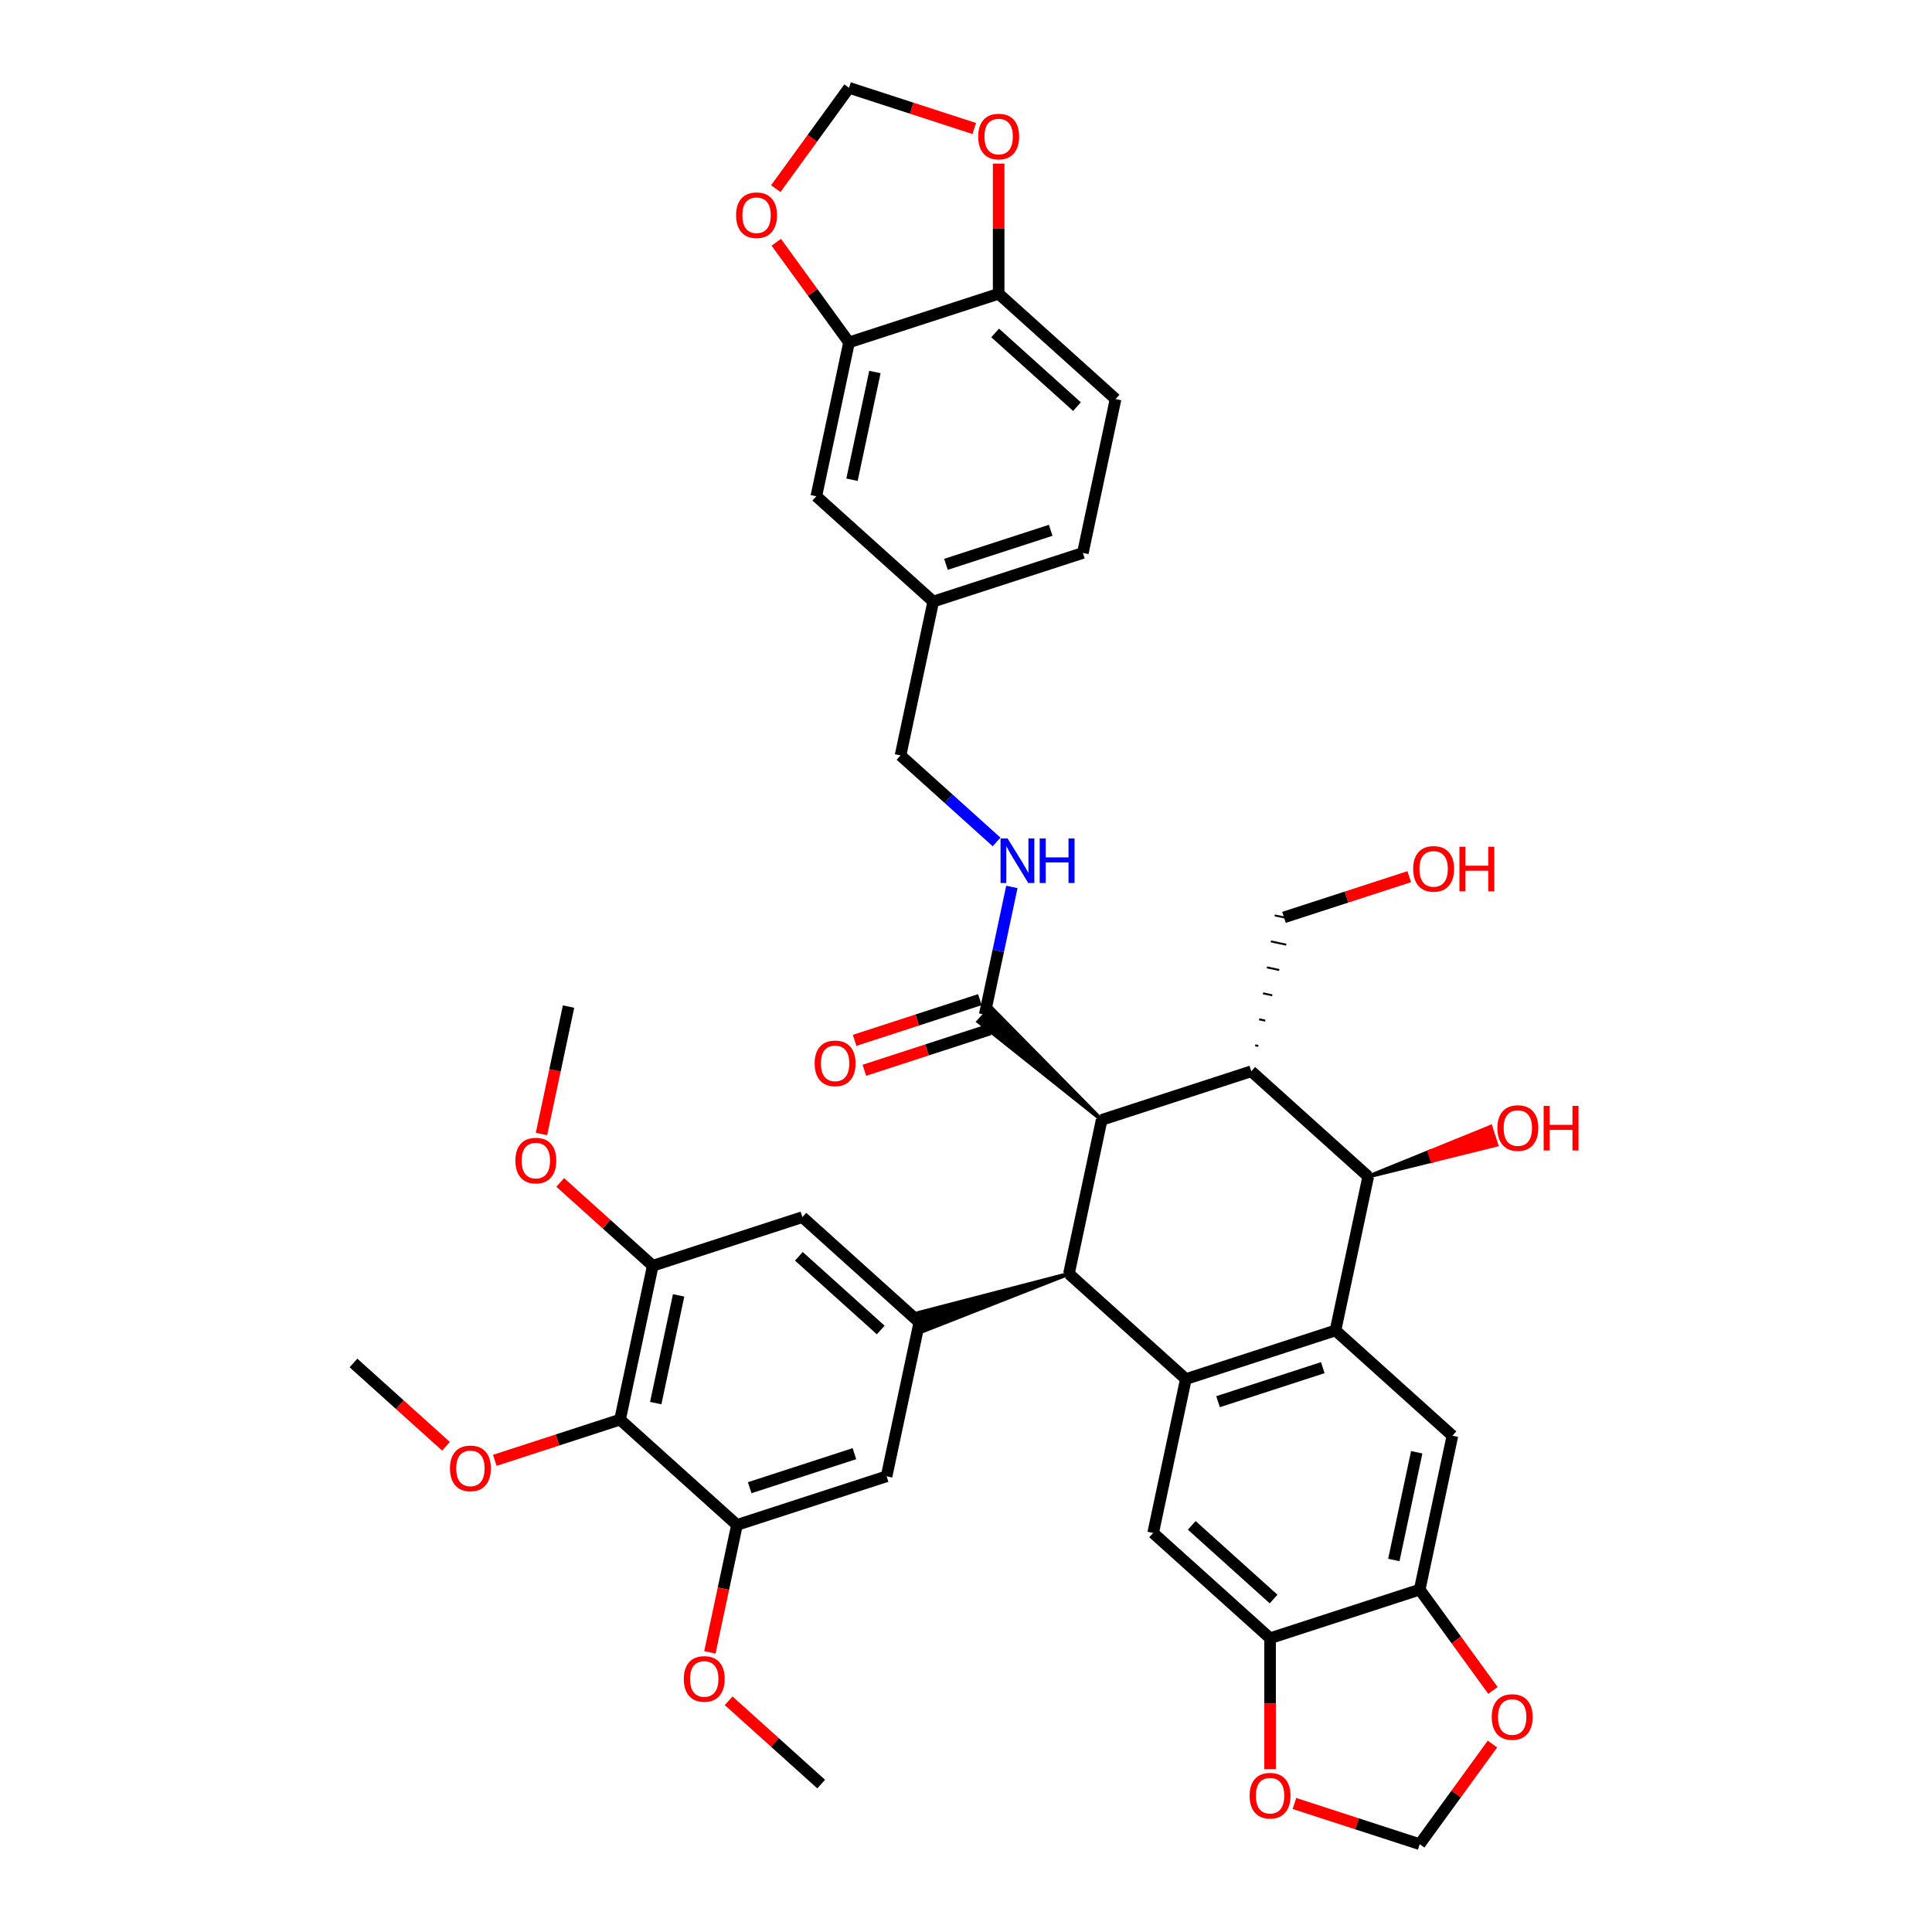 <?xml version='1.0' encoding='iso-8859-1'?>
<svg version='1.1' baseProfile='full'
              xmlns='http://www.w3.org/2000/svg'
                      xmlns:rdkit='http://www.rdkit.org/xml'
                      xmlns:xlink='http://www.w3.org/1999/xlink'
                  xml:space='preserve'
width='1000px' height='1000px' viewBox='0 0 1000 1000'>
<!-- END OF HEADER -->
<rect style='opacity:1.0;fill:#FFFFFF;stroke:none' width='1000' height='1000' x='0' y='0'> </rect>
<path class='bond-0' d='M 613.8,713.801 L 553.283,659.31' style='fill:none;fill-rule:evenodd;stroke:#000000;stroke-width:6px;stroke-linecap:butt;stroke-linejoin:miter;stroke-opacity:1' />
<path class='bond-1' d='M 613.8,713.801 L 691.249,688.636' style='fill:none;fill-rule:evenodd;stroke:#000000;stroke-width:6px;stroke-linecap:butt;stroke-linejoin:miter;stroke-opacity:1' />
<path class='bond-1' d='M 630.451,725.516 L 684.665,707.9' style='fill:none;fill-rule:evenodd;stroke:#000000;stroke-width:6px;stroke-linecap:butt;stroke-linejoin:miter;stroke-opacity:1' />
<path class='bond-7' d='M 613.8,713.801 L 596.869,793.456' style='fill:none;fill-rule:evenodd;stroke:#000000;stroke-width:6px;stroke-linecap:butt;stroke-linejoin:miter;stroke-opacity:1' />
<path class='bond-2' d='M 553.283,659.31 L 570.214,579.655' style='fill:none;fill-rule:evenodd;stroke:#000000;stroke-width:6px;stroke-linecap:butt;stroke-linejoin:miter;stroke-opacity:1' />
<path class='bond-5' d='M 553.283,659.31 L 474.324,679.828 L 477.344,689.122 Z' style='fill:#000000;fill-rule:evenodd;fill-opacity:1;stroke:#000000;stroke-width:2px;stroke-linecap:butt;stroke-linejoin:miter;stroke-opacity:1;' />
<path class='bond-4' d='M 691.249,688.636 L 708.181,608.981' style='fill:none;fill-rule:evenodd;stroke:#000000;stroke-width:6px;stroke-linecap:butt;stroke-linejoin:miter;stroke-opacity:1' />
<path class='bond-8' d='M 691.249,688.636 L 751.767,743.126' style='fill:none;fill-rule:evenodd;stroke:#000000;stroke-width:6px;stroke-linecap:butt;stroke-linejoin:miter;stroke-opacity:1' />
<path class='bond-6' d='M 570.214,579.655 L 512.966,521.534 L 506.427,528.796 Z' style='fill:#000000;fill-rule:evenodd;fill-opacity:1;stroke:#000000;stroke-width:2px;stroke-linecap:butt;stroke-linejoin:miter;stroke-opacity:1;' />
<path class='bond-41' d='M 570.214,579.655 L 647.663,554.49' style='fill:none;fill-rule:evenodd;stroke:#000000;stroke-width:6px;stroke-linecap:butt;stroke-linejoin:miter;stroke-opacity:1' />
<path class='bond-3' d='M 647.663,554.49 L 708.181,608.981' style='fill:none;fill-rule:evenodd;stroke:#000000;stroke-width:6px;stroke-linecap:butt;stroke-linejoin:miter;stroke-opacity:1' />
<path class='bond-29' d='M 651.281,541.384 L 649.688,541.045' style='fill:none;fill-rule:evenodd;stroke:#000000;stroke-width:1.0px;stroke-linecap:butt;stroke-linejoin:miter;stroke-opacity:1' />
<path class='bond-29' d='M 654.9,528.277 L 651.714,527.6' style='fill:none;fill-rule:evenodd;stroke:#000000;stroke-width:1.0px;stroke-linecap:butt;stroke-linejoin:miter;stroke-opacity:1' />
<path class='bond-29' d='M 658.518,515.171 L 653.739,514.155' style='fill:none;fill-rule:evenodd;stroke:#000000;stroke-width:1.0px;stroke-linecap:butt;stroke-linejoin:miter;stroke-opacity:1' />
<path class='bond-29' d='M 662.137,502.064 L 655.764,500.71' style='fill:none;fill-rule:evenodd;stroke:#000000;stroke-width:1.0px;stroke-linecap:butt;stroke-linejoin:miter;stroke-opacity:1' />
<path class='bond-29' d='M 665.755,488.958 L 657.789,487.265' style='fill:none;fill-rule:evenodd;stroke:#000000;stroke-width:1.0px;stroke-linecap:butt;stroke-linejoin:miter;stroke-opacity:1' />
<path class='bond-29' d='M 669.373,475.851 L 659.815,473.819' style='fill:none;fill-rule:evenodd;stroke:#000000;stroke-width:1.0px;stroke-linecap:butt;stroke-linejoin:miter;stroke-opacity:1' />
<path class='bond-28' d='M 708.181,608.981 L 741.349,600.773 L 739.839,596.126 Z' style='fill:#000000;fill-rule:evenodd;fill-opacity:1;stroke:#000000;stroke-width:2px;stroke-linecap:butt;stroke-linejoin:miter;stroke-opacity:1;' />
<path class='bond-28' d='M 741.349,600.773 L 771.497,583.27 L 774.517,592.564 Z' style='fill:#FF0000;fill-rule:evenodd;fill-opacity:1;stroke:#FF0000;stroke-width:2px;stroke-linecap:butt;stroke-linejoin:miter;stroke-opacity:1;' />
<path class='bond-28' d='M 741.349,600.773 L 739.839,596.126 L 771.497,583.27 Z' style='fill:#FF0000;fill-rule:evenodd;fill-opacity:1;stroke:#FF0000;stroke-width:2px;stroke-linecap:butt;stroke-linejoin:miter;stroke-opacity:1;' />
<path class='bond-14' d='M 475.834,684.475 L 458.903,764.13' style='fill:none;fill-rule:evenodd;stroke:#000000;stroke-width:6px;stroke-linecap:butt;stroke-linejoin:miter;stroke-opacity:1' />
<path class='bond-15' d='M 475.834,684.475 L 415.316,629.984' style='fill:none;fill-rule:evenodd;stroke:#000000;stroke-width:6px;stroke-linecap:butt;stroke-linejoin:miter;stroke-opacity:1' />
<path class='bond-15' d='M 455.858,688.405 L 413.496,650.262' style='fill:none;fill-rule:evenodd;stroke:#000000;stroke-width:6px;stroke-linecap:butt;stroke-linejoin:miter;stroke-opacity:1' />
<path class='bond-17' d='M 509.696,525.165 L 516.72,492.121' style='fill:none;fill-rule:evenodd;stroke:#000000;stroke-width:6px;stroke-linecap:butt;stroke-linejoin:miter;stroke-opacity:1' />
<path class='bond-17' d='M 516.72,492.121 L 523.744,459.077' style='fill:none;fill-rule:evenodd;stroke:#0000FF;stroke-width:6px;stroke-linecap:butt;stroke-linejoin:miter;stroke-opacity:1' />
<path class='bond-26' d='M 507.18,517.42 L 474.766,527.952' style='fill:none;fill-rule:evenodd;stroke:#000000;stroke-width:6px;stroke-linecap:butt;stroke-linejoin:miter;stroke-opacity:1' />
<path class='bond-26' d='M 474.766,527.952 L 442.353,538.483' style='fill:none;fill-rule:evenodd;stroke:#FF0000;stroke-width:6px;stroke-linecap:butt;stroke-linejoin:miter;stroke-opacity:1' />
<path class='bond-26' d='M 512.213,532.91 L 479.799,543.441' style='fill:none;fill-rule:evenodd;stroke:#000000;stroke-width:6px;stroke-linecap:butt;stroke-linejoin:miter;stroke-opacity:1' />
<path class='bond-26' d='M 479.799,543.441 L 447.386,553.973' style='fill:none;fill-rule:evenodd;stroke:#FF0000;stroke-width:6px;stroke-linecap:butt;stroke-linejoin:miter;stroke-opacity:1' />
<path class='bond-12' d='M 596.869,793.456 L 657.387,847.946' style='fill:none;fill-rule:evenodd;stroke:#000000;stroke-width:6px;stroke-linecap:butt;stroke-linejoin:miter;stroke-opacity:1' />
<path class='bond-12' d='M 616.845,789.526 L 659.207,827.669' style='fill:none;fill-rule:evenodd;stroke:#000000;stroke-width:6px;stroke-linecap:butt;stroke-linejoin:miter;stroke-opacity:1' />
<path class='bond-40' d='M 751.767,743.126 L 734.836,822.781' style='fill:none;fill-rule:evenodd;stroke:#000000;stroke-width:6px;stroke-linecap:butt;stroke-linejoin:miter;stroke-opacity:1' />
<path class='bond-40' d='M 733.296,751.688 L 721.445,807.447' style='fill:none;fill-rule:evenodd;stroke:#000000;stroke-width:6px;stroke-linecap:butt;stroke-linejoin:miter;stroke-opacity:1' />
<path class='bond-9' d='M 320.936,734.804 L 337.867,655.149' style='fill:none;fill-rule:evenodd;stroke:#000000;stroke-width:6px;stroke-linecap:butt;stroke-linejoin:miter;stroke-opacity:1' />
<path class='bond-9' d='M 339.407,726.242 L 351.258,670.484' style='fill:none;fill-rule:evenodd;stroke:#000000;stroke-width:6px;stroke-linecap:butt;stroke-linejoin:miter;stroke-opacity:1' />
<path class='bond-32' d='M 320.936,734.804 L 288.523,745.336' style='fill:none;fill-rule:evenodd;stroke:#000000;stroke-width:6px;stroke-linecap:butt;stroke-linejoin:miter;stroke-opacity:1' />
<path class='bond-32' d='M 288.523,745.336 L 256.109,755.868' style='fill:none;fill-rule:evenodd;stroke:#FF0000;stroke-width:6px;stroke-linecap:butt;stroke-linejoin:miter;stroke-opacity:1' />
<path class='bond-43' d='M 320.936,734.804 L 381.454,789.295' style='fill:none;fill-rule:evenodd;stroke:#000000;stroke-width:6px;stroke-linecap:butt;stroke-linejoin:miter;stroke-opacity:1' />
<path class='bond-10' d='M 381.454,789.295 L 458.903,764.13' style='fill:none;fill-rule:evenodd;stroke:#000000;stroke-width:6px;stroke-linecap:butt;stroke-linejoin:miter;stroke-opacity:1' />
<path class='bond-10' d='M 388.038,770.03 L 442.252,752.415' style='fill:none;fill-rule:evenodd;stroke:#000000;stroke-width:6px;stroke-linecap:butt;stroke-linejoin:miter;stroke-opacity:1' />
<path class='bond-33' d='M 381.454,789.295 L 374.444,822.274' style='fill:none;fill-rule:evenodd;stroke:#000000;stroke-width:6px;stroke-linecap:butt;stroke-linejoin:miter;stroke-opacity:1' />
<path class='bond-33' d='M 374.444,822.274 L 367.434,855.252' style='fill:none;fill-rule:evenodd;stroke:#FF0000;stroke-width:6px;stroke-linecap:butt;stroke-linejoin:miter;stroke-opacity:1' />
<path class='bond-11' d='M 337.867,655.149 L 415.316,629.984' style='fill:none;fill-rule:evenodd;stroke:#000000;stroke-width:6px;stroke-linecap:butt;stroke-linejoin:miter;stroke-opacity:1' />
<path class='bond-34' d='M 337.867,655.149 L 313.919,633.587' style='fill:none;fill-rule:evenodd;stroke:#000000;stroke-width:6px;stroke-linecap:butt;stroke-linejoin:miter;stroke-opacity:1' />
<path class='bond-34' d='M 313.919,633.587 L 289.972,612.024' style='fill:none;fill-rule:evenodd;stroke:#FF0000;stroke-width:6px;stroke-linecap:butt;stroke-linejoin:miter;stroke-opacity:1' />
<path class='bond-13' d='M 657.387,847.946 L 734.836,822.781' style='fill:none;fill-rule:evenodd;stroke:#000000;stroke-width:6px;stroke-linecap:butt;stroke-linejoin:miter;stroke-opacity:1' />
<path class='bond-20' d='M 657.387,847.946 L 657.387,881.815' style='fill:none;fill-rule:evenodd;stroke:#000000;stroke-width:6px;stroke-linecap:butt;stroke-linejoin:miter;stroke-opacity:1' />
<path class='bond-20' d='M 657.387,881.815 L 657.387,915.683' style='fill:none;fill-rule:evenodd;stroke:#FF0000;stroke-width:6px;stroke-linecap:butt;stroke-linejoin:miter;stroke-opacity:1' />
<path class='bond-19' d='M 734.836,822.781 L 753.793,848.874' style='fill:none;fill-rule:evenodd;stroke:#000000;stroke-width:6px;stroke-linecap:butt;stroke-linejoin:miter;stroke-opacity:1' />
<path class='bond-19' d='M 753.793,848.874 L 772.75,874.966' style='fill:none;fill-rule:evenodd;stroke:#FF0000;stroke-width:6px;stroke-linecap:butt;stroke-linejoin:miter;stroke-opacity:1' />
<path class='bond-16' d='M 439.454,177.219 L 422.523,256.874' style='fill:none;fill-rule:evenodd;stroke:#000000;stroke-width:6px;stroke-linecap:butt;stroke-linejoin:miter;stroke-opacity:1' />
<path class='bond-16' d='M 452.846,192.553 L 440.994,248.312' style='fill:none;fill-rule:evenodd;stroke:#000000;stroke-width:6px;stroke-linecap:butt;stroke-linejoin:miter;stroke-opacity:1' />
<path class='bond-21' d='M 439.454,177.219 L 420.627,151.305' style='fill:none;fill-rule:evenodd;stroke:#000000;stroke-width:6px;stroke-linecap:butt;stroke-linejoin:miter;stroke-opacity:1' />
<path class='bond-21' d='M 420.627,151.305 L 401.8,125.392' style='fill:none;fill-rule:evenodd;stroke:#FF0000;stroke-width:6px;stroke-linecap:butt;stroke-linejoin:miter;stroke-opacity:1' />
<path class='bond-44' d='M 439.454,177.219 L 516.903,152.054' style='fill:none;fill-rule:evenodd;stroke:#000000;stroke-width:6px;stroke-linecap:butt;stroke-linejoin:miter;stroke-opacity:1' />
<path class='bond-31' d='M 515.845,435.801 L 490.978,413.41' style='fill:none;fill-rule:evenodd;stroke:#0000FF;stroke-width:6px;stroke-linecap:butt;stroke-linejoin:miter;stroke-opacity:1' />
<path class='bond-31' d='M 490.978,413.41 L 466.11,391.019' style='fill:none;fill-rule:evenodd;stroke:#000000;stroke-width:6px;stroke-linecap:butt;stroke-linejoin:miter;stroke-opacity:1' />
<path class='bond-18' d='M 516.903,152.054 L 577.421,206.544' style='fill:none;fill-rule:evenodd;stroke:#000000;stroke-width:6px;stroke-linecap:butt;stroke-linejoin:miter;stroke-opacity:1' />
<path class='bond-18' d='M 515.083,172.331 L 557.445,210.474' style='fill:none;fill-rule:evenodd;stroke:#000000;stroke-width:6px;stroke-linecap:butt;stroke-linejoin:miter;stroke-opacity:1' />
<path class='bond-22' d='M 516.903,152.054 L 516.903,118.364' style='fill:none;fill-rule:evenodd;stroke:#000000;stroke-width:6px;stroke-linecap:butt;stroke-linejoin:miter;stroke-opacity:1' />
<path class='bond-22' d='M 516.903,118.364 L 516.903,84.675' style='fill:none;fill-rule:evenodd;stroke:#FF0000;stroke-width:6px;stroke-linecap:butt;stroke-linejoin:miter;stroke-opacity:1' />
<path class='bond-42' d='M 772.49,902.719 L 753.663,928.632' style='fill:none;fill-rule:evenodd;stroke:#FF0000;stroke-width:6px;stroke-linecap:butt;stroke-linejoin:miter;stroke-opacity:1' />
<path class='bond-42' d='M 753.663,928.632 L 734.836,954.545' style='fill:none;fill-rule:evenodd;stroke:#000000;stroke-width:6px;stroke-linecap:butt;stroke-linejoin:miter;stroke-opacity:1' />
<path class='bond-23' d='M 670.009,933.482 L 702.423,944.014' style='fill:none;fill-rule:evenodd;stroke:#FF0000;stroke-width:6px;stroke-linecap:butt;stroke-linejoin:miter;stroke-opacity:1' />
<path class='bond-23' d='M 702.423,944.014 L 734.836,954.545' style='fill:none;fill-rule:evenodd;stroke:#000000;stroke-width:6px;stroke-linecap:butt;stroke-linejoin:miter;stroke-opacity:1' />
<path class='bond-24' d='M 401.54,97.639 L 420.497,71.547' style='fill:none;fill-rule:evenodd;stroke:#FF0000;stroke-width:6px;stroke-linecap:butt;stroke-linejoin:miter;stroke-opacity:1' />
<path class='bond-24' d='M 420.497,71.547 L 439.454,45.455' style='fill:none;fill-rule:evenodd;stroke:#000000;stroke-width:6px;stroke-linecap:butt;stroke-linejoin:miter;stroke-opacity:1' />
<path class='bond-45' d='M 504.281,66.518 L 471.868,55.986' style='fill:none;fill-rule:evenodd;stroke:#FF0000;stroke-width:6px;stroke-linecap:butt;stroke-linejoin:miter;stroke-opacity:1' />
<path class='bond-45' d='M 471.868,55.986 L 439.454,45.455' style='fill:none;fill-rule:evenodd;stroke:#000000;stroke-width:6px;stroke-linecap:butt;stroke-linejoin:miter;stroke-opacity:1' />
<path class='bond-25' d='M 422.523,256.874 L 483.041,311.364' style='fill:none;fill-rule:evenodd;stroke:#000000;stroke-width:6px;stroke-linecap:butt;stroke-linejoin:miter;stroke-opacity:1' />
<path class='bond-27' d='M 577.421,206.544 L 560.49,286.199' style='fill:none;fill-rule:evenodd;stroke:#000000;stroke-width:6px;stroke-linecap:butt;stroke-linejoin:miter;stroke-opacity:1' />
<path class='bond-36' d='M 664.594,474.835 L 697.007,464.304' style='fill:none;fill-rule:evenodd;stroke:#000000;stroke-width:6px;stroke-linecap:butt;stroke-linejoin:miter;stroke-opacity:1' />
<path class='bond-36' d='M 697.007,464.304 L 729.421,453.772' style='fill:none;fill-rule:evenodd;stroke:#FF0000;stroke-width:6px;stroke-linecap:butt;stroke-linejoin:miter;stroke-opacity:1' />
<path class='bond-30' d='M 483.041,311.364 L 466.11,391.019' style='fill:none;fill-rule:evenodd;stroke:#000000;stroke-width:6px;stroke-linecap:butt;stroke-linejoin:miter;stroke-opacity:1' />
<path class='bond-35' d='M 483.041,311.364 L 560.49,286.199' style='fill:none;fill-rule:evenodd;stroke:#000000;stroke-width:6px;stroke-linecap:butt;stroke-linejoin:miter;stroke-opacity:1' />
<path class='bond-35' d='M 489.625,292.1 L 543.84,274.484' style='fill:none;fill-rule:evenodd;stroke:#000000;stroke-width:6px;stroke-linecap:butt;stroke-linejoin:miter;stroke-opacity:1' />
<path class='bond-37' d='M 230.865,748.604 L 206.917,727.041' style='fill:none;fill-rule:evenodd;stroke:#FF0000;stroke-width:6px;stroke-linecap:butt;stroke-linejoin:miter;stroke-opacity:1' />
<path class='bond-37' d='M 206.917,727.041 L 182.969,705.479' style='fill:none;fill-rule:evenodd;stroke:#000000;stroke-width:6px;stroke-linecap:butt;stroke-linejoin:miter;stroke-opacity:1' />
<path class='bond-39' d='M 377.145,880.315 L 401.092,901.878' style='fill:none;fill-rule:evenodd;stroke:#FF0000;stroke-width:6px;stroke-linecap:butt;stroke-linejoin:miter;stroke-opacity:1' />
<path class='bond-39' d='M 401.092,901.878 L 425.04,923.44' style='fill:none;fill-rule:evenodd;stroke:#000000;stroke-width:6px;stroke-linecap:butt;stroke-linejoin:miter;stroke-opacity:1' />
<path class='bond-38' d='M 280.261,586.961 L 287.271,553.983' style='fill:none;fill-rule:evenodd;stroke:#FF0000;stroke-width:6px;stroke-linecap:butt;stroke-linejoin:miter;stroke-opacity:1' />
<path class='bond-38' d='M 287.271,553.983 L 294.281,521.004' style='fill:none;fill-rule:evenodd;stroke:#000000;stroke-width:6px;stroke-linecap:butt;stroke-linejoin:miter;stroke-opacity:1' />
<path  class='atom-18' d='M 521.53 433.978
L 529.087 446.194
Q 529.836 447.399, 531.041 449.581
Q 532.246 451.764, 532.312 451.894
L 532.312 433.978
L 535.374 433.978
L 535.374 457.041
L 532.214 457.041
L 524.103 443.685
Q 523.158 442.122, 522.149 440.33
Q 521.171 438.539, 520.878 437.985
L 520.878 457.041
L 517.881 457.041
L 517.881 433.978
L 521.53 433.978
' fill='#0000FF'/>
<path  class='atom-18' d='M 538.142 433.978
L 541.269 433.978
L 541.269 443.783
L 553.061 443.783
L 553.061 433.978
L 556.188 433.978
L 556.188 457.041
L 553.061 457.041
L 553.061 446.389
L 541.269 446.389
L 541.269 457.041
L 538.142 457.041
L 538.142 433.978
' fill='#0000FF'/>
<path  class='atom-20' d='M 772.116 888.729
Q 772.116 883.191, 774.852 880.097
Q 777.588 877.002, 782.702 877.002
Q 787.816 877.002, 790.552 880.097
Q 793.289 883.191, 793.289 888.729
Q 793.289 894.331, 790.52 897.524
Q 787.751 900.683, 782.702 900.683
Q 777.621 900.683, 774.852 897.524
Q 772.116 894.364, 772.116 888.729
M 782.702 898.077
Q 786.22 898.077, 788.109 895.732
Q 790.031 893.354, 790.031 888.729
Q 790.031 884.201, 788.109 881.921
Q 786.22 879.608, 782.702 879.608
Q 779.184 879.608, 777.262 881.888
Q 775.373 884.168, 775.373 888.729
Q 775.373 893.387, 777.262 895.732
Q 779.184 898.077, 782.702 898.077
' fill='#FF0000'/>
<path  class='atom-21' d='M 646.8 929.446
Q 646.8 923.908, 649.537 920.814
Q 652.273 917.719, 657.387 917.719
Q 662.501 917.719, 665.237 920.814
Q 667.973 923.908, 667.973 929.446
Q 667.973 935.049, 665.205 938.241
Q 662.436 941.401, 657.387 941.401
Q 652.305 941.401, 649.537 938.241
Q 646.8 935.081, 646.8 929.446
M 657.387 938.795
Q 660.905 938.795, 662.794 936.449
Q 664.716 934.071, 664.716 929.446
Q 664.716 924.918, 662.794 922.638
Q 660.905 920.325, 657.387 920.325
Q 653.869 920.325, 651.947 922.605
Q 650.058 924.886, 650.058 929.446
Q 650.058 934.104, 651.947 936.449
Q 653.869 938.795, 657.387 938.795
' fill='#FF0000'/>
<path  class='atom-22' d='M 381.002 111.402
Q 381.002 105.864, 383.738 102.77
Q 386.474 99.675, 391.588 99.675
Q 396.702 99.675, 399.439 102.77
Q 402.175 105.864, 402.175 111.402
Q 402.175 117.004, 399.406 120.197
Q 396.637 123.356, 391.588 123.356
Q 386.507 123.356, 383.738 120.197
Q 381.002 117.037, 381.002 111.402
M 391.588 120.75
Q 395.106 120.75, 396.996 118.405
Q 398.917 116.027, 398.917 111.402
Q 398.917 106.874, 396.996 104.594
Q 395.106 102.281, 391.588 102.281
Q 388.07 102.281, 386.148 104.561
Q 384.259 106.841, 384.259 111.402
Q 384.259 116.06, 386.148 118.405
Q 388.07 120.75, 391.588 120.75
' fill='#FF0000'/>
<path  class='atom-23' d='M 506.317 70.684
Q 506.317 65.147, 509.053 62.052
Q 511.789 58.958, 516.903 58.958
Q 522.017 58.958, 524.754 62.052
Q 527.49 65.147, 527.49 70.684
Q 527.49 76.287, 524.721 79.479
Q 521.952 82.639, 516.903 82.639
Q 511.822 82.639, 509.053 79.479
Q 506.317 76.32, 506.317 70.684
M 516.903 80.033
Q 520.421 80.033, 522.311 77.688
Q 524.232 75.31, 524.232 70.684
Q 524.232 66.157, 522.311 63.876
Q 520.421 61.564, 516.903 61.564
Q 513.385 61.564, 511.464 63.844
Q 509.574 66.124, 509.574 70.684
Q 509.574 75.342, 511.464 77.688
Q 513.385 80.033, 516.903 80.033
' fill='#FF0000'/>
<path  class='atom-27' d='M 421.661 550.395
Q 421.661 544.857, 424.397 541.762
Q 427.133 538.668, 432.247 538.668
Q 437.361 538.668, 440.098 541.762
Q 442.834 544.857, 442.834 550.395
Q 442.834 555.997, 440.065 559.189
Q 437.296 562.349, 432.247 562.349
Q 427.166 562.349, 424.397 559.189
Q 421.661 556.03, 421.661 550.395
M 432.247 559.743
Q 435.765 559.743, 437.655 557.398
Q 439.576 555.02, 439.576 550.395
Q 439.576 545.867, 437.655 543.587
Q 435.765 541.274, 432.247 541.274
Q 428.729 541.274, 426.807 543.554
Q 424.918 545.834, 424.918 550.395
Q 424.918 555.053, 426.807 557.398
Q 428.729 559.743, 432.247 559.743
' fill='#FF0000'/>
<path  class='atom-29' d='M 775.043 583.881
Q 775.043 578.344, 777.779 575.249
Q 780.515 572.155, 785.63 572.155
Q 790.744 572.155, 793.48 575.249
Q 796.216 578.344, 796.216 583.881
Q 796.216 589.484, 793.447 592.676
Q 790.679 595.836, 785.63 595.836
Q 780.548 595.836, 777.779 592.676
Q 775.043 589.517, 775.043 583.881
M 785.63 593.23
Q 789.148 593.23, 791.037 590.885
Q 792.959 588.507, 792.959 583.881
Q 792.959 579.354, 791.037 577.073
Q 789.148 574.761, 785.63 574.761
Q 782.112 574.761, 780.19 577.041
Q 778.3 579.321, 778.3 583.881
Q 778.3 588.539, 780.19 590.885
Q 782.112 593.23, 785.63 593.23
' fill='#FF0000'/>
<path  class='atom-29' d='M 798.985 572.415
L 802.112 572.415
L 802.112 582.22
L 813.904 582.22
L 813.904 572.415
L 817.031 572.415
L 817.031 595.478
L 813.904 595.478
L 813.904 584.826
L 802.112 584.826
L 802.112 595.478
L 798.985 595.478
L 798.985 572.415
' fill='#FF0000'/>
<path  class='atom-33' d='M 232.9 760.034
Q 232.9 754.497, 235.637 751.402
Q 238.373 748.308, 243.487 748.308
Q 248.601 748.308, 251.337 751.402
Q 254.073 754.497, 254.073 760.034
Q 254.073 765.637, 251.305 768.829
Q 248.536 771.989, 243.487 771.989
Q 238.405 771.989, 235.637 768.829
Q 232.9 765.669, 232.9 760.034
M 243.487 769.383
Q 247.005 769.383, 248.894 767.037
Q 250.816 764.66, 250.816 760.034
Q 250.816 755.506, 248.894 753.226
Q 247.005 750.913, 243.487 750.913
Q 239.969 750.913, 238.047 753.194
Q 236.158 755.474, 236.158 760.034
Q 236.158 764.692, 238.047 767.037
Q 239.969 769.383, 243.487 769.383
' fill='#FF0000'/>
<path  class='atom-34' d='M 353.936 869.015
Q 353.936 863.477, 356.672 860.383
Q 359.408 857.288, 364.522 857.288
Q 369.637 857.288, 372.373 860.383
Q 375.109 863.477, 375.109 869.015
Q 375.109 874.618, 372.34 877.81
Q 369.571 880.97, 364.522 880.97
Q 359.441 880.97, 356.672 877.81
Q 353.936 874.65, 353.936 869.015
M 364.522 878.364
Q 368.04 878.364, 369.93 876.018
Q 371.852 873.64, 371.852 869.015
Q 371.852 864.487, 369.93 862.207
Q 368.04 859.894, 364.522 859.894
Q 361.004 859.894, 359.083 862.174
Q 357.193 864.455, 357.193 869.015
Q 357.193 873.673, 359.083 876.018
Q 361.004 878.364, 364.522 878.364
' fill='#FF0000'/>
<path  class='atom-35' d='M 266.763 600.724
Q 266.763 595.186, 269.499 592.092
Q 272.235 588.997, 277.349 588.997
Q 282.463 588.997, 285.2 592.092
Q 287.936 595.186, 287.936 600.724
Q 287.936 606.327, 285.167 609.519
Q 282.398 612.679, 277.349 612.679
Q 272.268 612.679, 269.499 609.519
Q 266.763 606.359, 266.763 600.724
M 277.349 610.073
Q 280.867 610.073, 282.757 607.727
Q 284.678 605.349, 284.678 600.724
Q 284.678 596.196, 282.757 593.916
Q 280.867 591.603, 277.349 591.603
Q 273.831 591.603, 271.91 593.883
Q 270.02 596.164, 270.02 600.724
Q 270.02 605.382, 271.91 607.727
Q 273.831 610.073, 277.349 610.073
' fill='#FF0000'/>
<path  class='atom-37' d='M 731.457 449.736
Q 731.457 444.198, 734.193 441.104
Q 736.929 438.009, 742.043 438.009
Q 747.157 438.009, 749.893 441.104
Q 752.63 444.198, 752.63 449.736
Q 752.63 455.338, 749.861 458.531
Q 747.092 461.69, 742.043 461.69
Q 736.962 461.69, 734.193 458.531
Q 731.457 455.371, 731.457 449.736
M 742.043 459.084
Q 745.561 459.084, 747.45 456.739
Q 749.372 454.361, 749.372 449.736
Q 749.372 445.208, 747.45 442.928
Q 745.561 440.615, 742.043 440.615
Q 738.525 440.615, 736.603 442.895
Q 734.714 445.175, 734.714 449.736
Q 734.714 454.394, 736.603 456.739
Q 738.525 459.084, 742.043 459.084
' fill='#FF0000'/>
<path  class='atom-37' d='M 755.398 438.27
L 758.525 438.27
L 758.525 448.075
L 770.317 448.075
L 770.317 438.27
L 773.444 438.27
L 773.444 461.332
L 770.317 461.332
L 770.317 450.68
L 758.525 450.68
L 758.525 461.332
L 755.398 461.332
L 755.398 438.27
' fill='#FF0000'/>
</svg>
